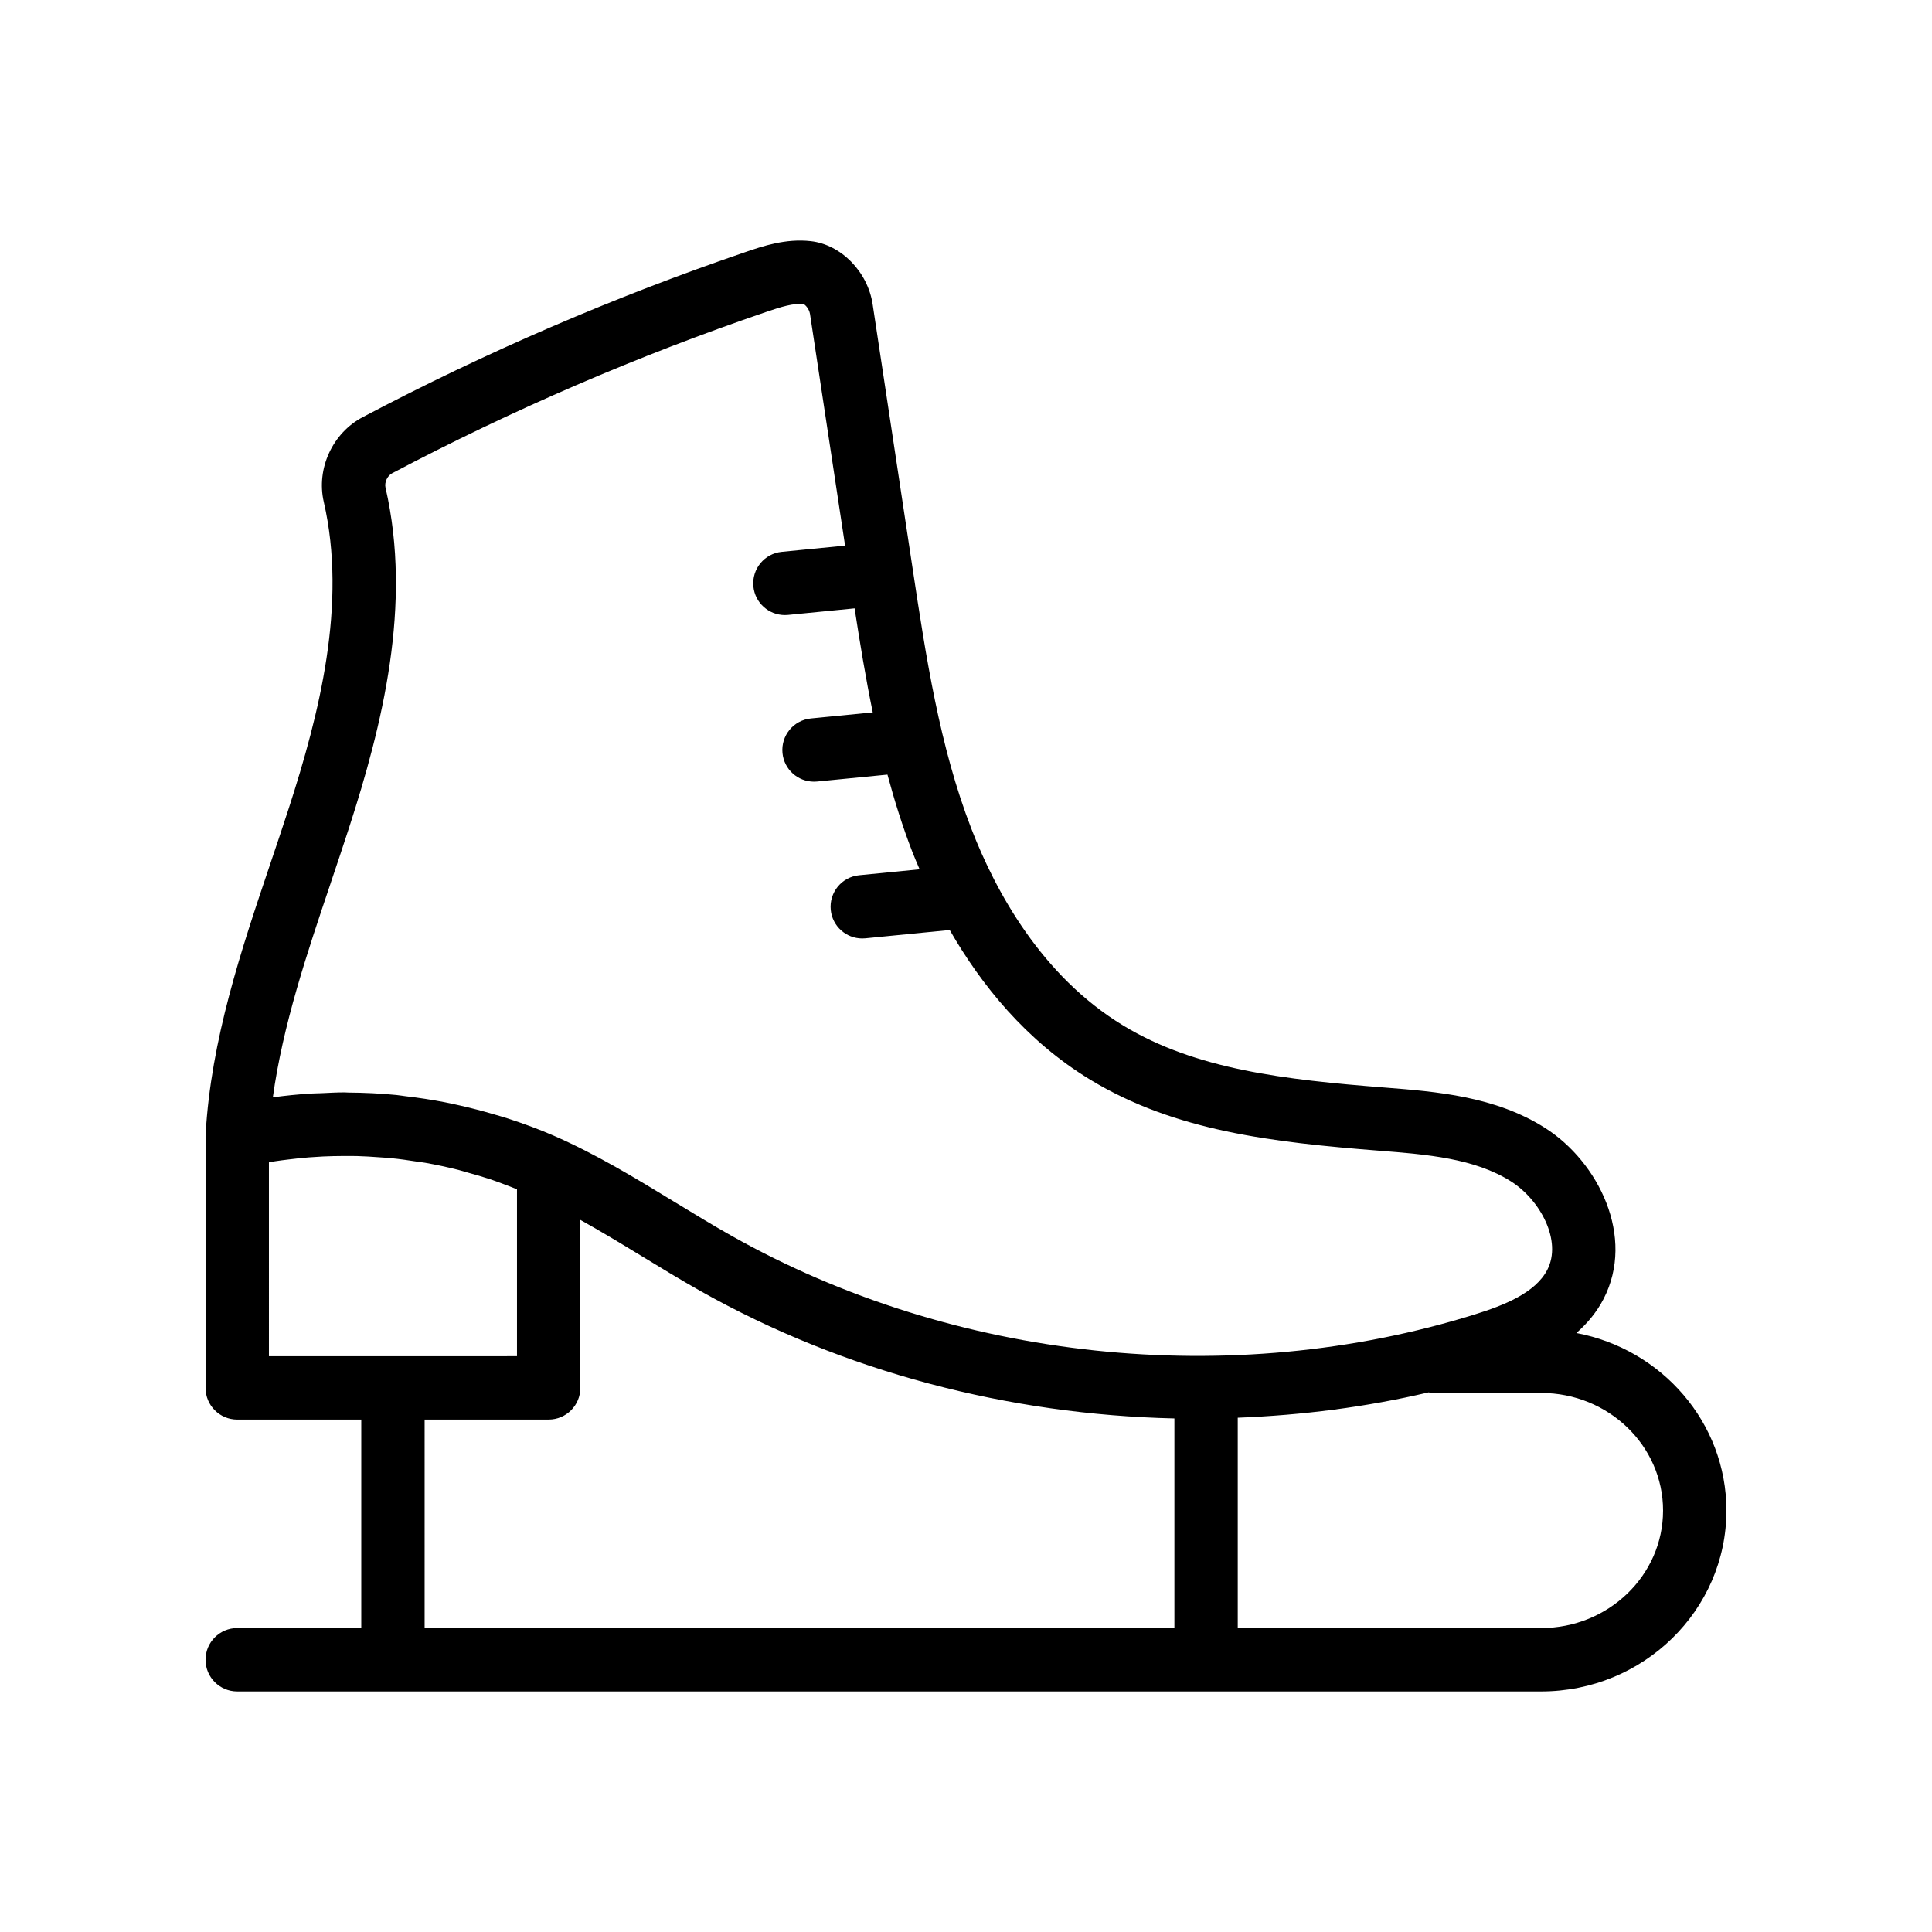 <?xml version="1.0" encoding="UTF-8"?>
<!-- Uploaded to: ICON Repo, www.iconrepo.com, Generator: ICON Repo Mixer Tools -->
<svg fill="#000000" width="800px" height="800px" version="1.1" viewBox="144 144 512 512" xmlns="http://www.w3.org/2000/svg">
 <path d="m561.76 497.26c2.82-2.484 5.312-5.394 7.18-8.988 8.551-16.496-1.371-36.375-15.457-45.34-13.211-8.406-28.758-9.637-42.484-10.719-26.543-2.086-50.078-4.769-69.297-16.414-21.707-13.156-33.875-35.605-40.262-52.121-8.453-21.836-12.062-45.734-15.562-68.855l-10.617-70.18c-1.305-8.629-8.34-15.82-16.375-16.73-6.648-0.754-12.75 1.324-17.195 2.84-34.844 11.879-69.02 26.617-101.59 43.809-7.988 4.219-12.316 13.648-10.301 22.426 6.238 27.062-1.18 56.234-9.266 81.203-1.574 4.856-3.207 9.703-4.848 14.559-7.758 22.996-15.777 46.773-17.195 71.832-0.004 0.066 0.035 0.125 0.031 0.188-0.004 0.109-0.047 0.195-0.047 0.297v66.742c0 4.637 3.754 8.398 8.398 8.398h32.867v55.246h-32.871c-4.641 0-8.398 3.758-8.398 8.398 0 4.637 3.754 8.398 8.398 8.398h345.57c27.059-0.004 49.078-21.508 49.078-47.945 0-23.316-17.145-42.777-39.762-47.043zm-330.16-119.14c1.656-4.922 3.312-9.832 4.902-14.75 8.789-27.156 16.816-59.098 9.66-90.148-0.32-1.391 0.492-3.133 1.77-3.809 31.793-16.781 65.156-31.168 99.164-42.762 3.82-1.309 7.223-2.359 9.84-2.062 0.477 0.148 1.523 1.328 1.707 2.559 0 0 0 0.004 0.008 0.008l9.305 61.438-16.766 1.648c-4.617 0.449-7.988 4.562-7.535 9.176 0.426 4.336 4.074 7.578 8.348 7.578 0.27 0 0.551-0.012 0.828-0.039l17.648-1.734c1.406 9.145 2.918 18.367 4.809 27.566l-16.383 1.609c-4.617 0.449-7.988 4.562-7.535 9.176 0.426 4.336 4.074 7.578 8.348 7.578 0.27 0 0.551-0.012 0.828-0.039l18.641-1.832c1.852 6.891 3.984 13.734 6.59 20.469 0.574 1.48 1.266 3.066 1.926 4.625l-16.012 1.574c-4.617 0.449-7.988 4.562-7.535 9.176 0.426 4.336 4.074 7.578 8.348 7.578 0.27 0 0.551-0.012 0.828-0.039l22.355-2.199c8.266 14.41 20.172 29.32 37.309 39.707 22.387 13.555 47.969 16.531 76.688 18.793 12.34 0.973 25.102 1.98 34.785 8.145 7.723 4.91 13.555 15.75 9.57 23.43-3.172 6.109-11.473 9.391-19.18 11.793-64.539 20.129-138.18 12.328-197.04-20.855-5.094-2.871-10.086-5.922-15.09-8.965-10.176-6.203-20.695-12.621-32.062-17.578-3.941-1.719-7.984-3.184-12.066-4.519-1.227-0.402-2.469-0.742-3.707-1.105-2.977-0.879-5.977-1.664-9.004-2.344-1.336-0.301-2.664-0.602-4.008-0.859-3.453-0.668-6.926-1.195-10.418-1.602-0.789-0.09-1.57-0.238-2.359-0.316-4.258-0.422-8.531-0.625-12.809-0.652-0.309-0.004-0.613-0.047-0.922-0.047-2.113 0-4.223 0.121-6.332 0.219-0.926 0.043-1.855 0.035-2.781 0.094-3.328 0.219-6.648 0.543-9.953 1.004 2.637-19.164 9.059-38.188 15.297-56.684zm-16.332 73.922c0.539-0.09 1.074-0.215 1.617-0.297 1.18-0.184 2.363-0.324 3.547-0.469 1.812-0.227 3.629-0.418 5.453-0.562 1.234-0.098 2.473-0.176 3.711-0.234 1.805-0.086 3.609-0.121 5.418-0.129 1.227-0.004 2.453-0.012 3.68 0.02 1.891 0.051 3.777 0.172 5.668 0.312 1.117 0.082 2.238 0.137 3.352 0.25 2.293 0.23 4.574 0.555 6.852 0.914 0.695 0.109 1.395 0.176 2.09 0.297 2.957 0.52 5.898 1.152 8.809 1.887 0.801 0.203 1.586 0.461 2.379 0.68 2.106 0.578 4.203 1.18 6.273 1.871 1.094 0.367 2.168 0.785 3.25 1.18 1.223 0.449 2.434 0.926 3.641 1.414v44.227l-65.738 0.008zm41.262 68.16h32.867c4.641 0 8.398-3.758 8.398-8.398v-44.52c5.371 2.988 10.703 6.215 16.195 9.562 5.156 3.148 10.324 6.293 15.578 9.258 38 21.422 81.762 32.805 125.66 33.801v55.543h-198.7zm295.91 55.246h-80.426v-55.734c17.07-0.664 34.043-2.812 50.598-6.723 0.277 0.027 0.52 0.164 0.809 0.164h29.02c17.801 0.004 32.285 13.977 32.285 31.145 0 17.176-14.484 31.148-32.285 31.148z"/>
</svg>